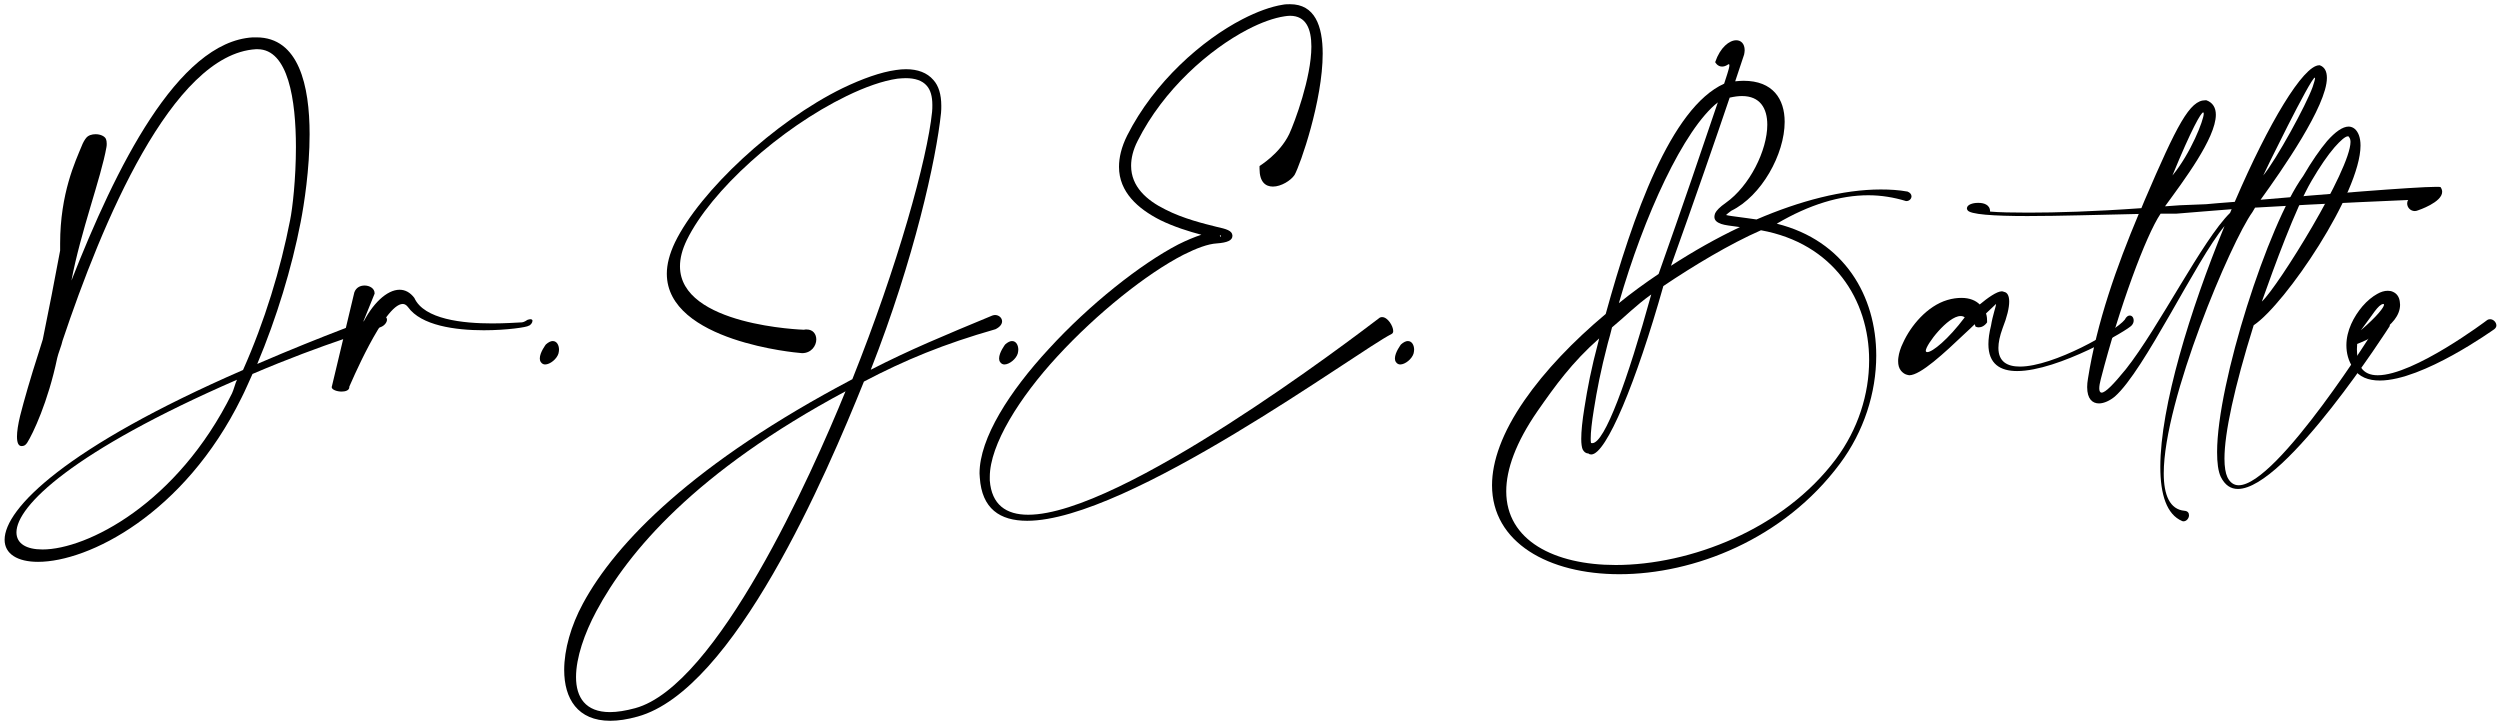 <svg xmlns="http://www.w3.org/2000/svg" width="475" height="137" viewBox="0 0 475 137" fill="none"><path d="M11.426 46.25V47.6C10.376 53.25 9.226 59.15 8.126 64.5C7.876 65.35 7.626 66.1 7.376 66.9C5.776 71.85 4.576 76.05 3.826 79C3.426 80.65 3.226 82 3.226 82.95C3.226 84.15 3.526 84.75 4.076 84.75C4.226 84.75 4.326 84.75 4.476 84.7C4.726 84.65 4.976 84.4 5.176 84.1C6.226 82.45 9.126 76.4 10.876 68C11.026 67.25 11.726 65.55 11.876 64.75C19.326 42.5 32.676 10.3 48.626 9.35H48.926C54.776 9.35 56.226 19 56.226 27.95C56.226 33.95 55.576 39.6 55.126 41.8C53.326 51.1 50.276 61.1 46.176 70.3C12.426 85 0.876 96.65 0.876 102.55C0.876 105.25 3.326 106.75 7.226 106.75C16.826 106.75 34.976 97.7 45.876 75.6C46.526 74.35 47.376 72.35 47.976 71.05C61.526 65.25 72.226 62.2 72.326 62.15C73.026 61.9 73.526 61.25 73.526 60.75C73.526 60.35 73.226 60 72.476 60C72.276 60 72.026 60.05 71.726 60.1C71.626 60.1 61.626 63.65 48.876 69.15C52.576 60.35 55.426 50.95 57.126 42.2C57.776 38.85 58.826 32.15 58.826 25.5C58.826 16.25 56.776 7.1 48.726 7.1H48.026C33.726 7.95 21.926 32.05 13.576 53.3C15.326 44 19.226 33.7 20.226 27.95C20.276 27.7 20.276 27.5 20.276 27.3C20.276 26.9 20.226 26.65 20.126 26.4C19.876 25.85 19.026 25.5 18.176 25.5C17.476 25.5 16.776 25.7 16.376 26.2C16.126 26.5 15.776 27.05 15.476 27.85C14.376 30.55 11.426 36.7 11.426 46.25ZM44.076 74.75C33.676 95.75 16.476 104.4 8.076 104.4C5.026 104.4 3.126 103.3 3.126 101.15C3.126 96.15 13.776 85.75 45.026 72.15C44.726 72.75 44.376 74.15 44.076 74.75Z" fill="black"></path><path d="M71.173 55.8V55.7C71.173 54.8 70.223 54.25 69.273 54.25C68.473 54.25 67.673 54.6 67.323 55.55L63.073 73.35C63.073 73.4 63.023 73.45 63.023 73.55C63.023 74.05 64.023 74.4 64.923 74.4C65.673 74.4 66.373 74.15 66.373 73.55V73.45C66.423 73.4 72.973 57.75 76.523 57.75C76.873 57.75 77.223 57.95 77.523 58.35C80.023 61.85 86.473 62.75 91.923 62.75C96.373 62.75 100.173 62.15 100.423 61.9C100.823 61.8 101.173 61.3 101.173 60.95C101.173 60.8 101.073 60.65 100.773 60.65C100.673 60.65 100.473 60.7 100.273 60.75C100.173 60.75 99.723 61.2 99.123 61.25C98.073 61.3 95.973 61.45 93.523 61.45C87.973 61.45 80.573 60.7 78.723 56.6C77.923 55.55 76.973 55.05 75.923 55.05C73.523 55.05 70.673 57.7 68.723 61.85L71.173 55.8Z" fill="black"></path><path d="M103.713 65.45C103.713 65.45 102.563 66.95 102.563 68.1C102.563 68.35 102.613 68.6 102.763 68.8C102.963 69.1 103.263 69.25 103.563 69.25C104.513 69.25 105.813 68.2 106.113 67.15C106.163 66.9 106.213 66.65 106.213 66.45C106.213 65.6 105.813 64.8 105.013 64.8C104.663 64.8 104.213 65 103.713 65.45Z" fill="black"></path><path d="M151.896 67.05C152.046 67.05 152.246 67.1 152.396 67.1C154.146 67.1 155.096 65.7 155.096 64.5C155.096 63.5 154.496 62.6 153.246 62.6C153.096 62.6 152.896 62.6 152.746 62.65C152.646 62.65 129.196 61.9 129.196 50.6C129.196 49.1 129.596 47.45 130.496 45.6C135.096 36.2 148.196 24.4 160.846 18.25C164.446 16.5 167.746 15.35 170.496 14.95C171.046 14.9 171.596 14.85 172.096 14.85C173.846 14.85 175.246 15.3 176.096 16.3C176.796 17.1 177.146 18.3 177.146 19.95C177.146 20.35 177.146 20.8 177.096 21.25C176.196 30.2 170.546 50.55 161.946 72.05C131.896 87.9 117.046 103 110.746 114.7C108.496 118.85 107.196 123.4 107.196 127.3C107.196 132.75 109.746 136.95 115.946 136.95C117.446 136.95 119.196 136.7 121.146 136.15C139.496 131.1 156.996 90.25 164.146 72.5C171.946 68.4 179.346 65.35 189.146 62.55C190.046 62.1 190.396 61.55 190.396 61.05C190.396 60.4 189.796 59.85 189.046 59.85C188.896 59.85 188.746 59.9 188.546 59.95C179.396 63.75 172.846 66.45 165.446 70.25C173.696 49.25 177.896 30.2 178.796 21.45C178.846 20.95 178.846 20.5 178.846 20.1C178.846 17.95 178.346 16.3 177.346 15.2C176.146 13.8 174.346 13.15 172.146 13.15C171.546 13.15 170.896 13.2 170.246 13.3C167.346 13.7 163.846 14.95 160.096 16.75C147.196 23.05 132.996 36.3 128.246 46.05C127.196 48.25 126.696 50.25 126.696 52C126.696 64.95 151.796 67.05 151.896 67.05ZM160.646 74.35C154.196 90.2 136.246 130.3 120.696 134.55C118.846 135.05 117.246 135.3 115.896 135.3C111.246 135.3 109.446 132.5 109.446 128.65C109.446 124.95 111.046 120.35 113.296 116.15C119.296 104.9 132.096 89.65 160.646 74.35Z" fill="black"></path><path d="M190.979 65.45C190.979 65.45 189.829 66.95 189.829 68.1C189.829 68.35 189.879 68.6 190.029 68.8C190.229 69.1 190.529 69.25 190.829 69.25C191.779 69.25 193.079 68.2 193.379 67.15C193.429 66.9 193.479 66.65 193.479 66.45C193.479 65.6 193.079 64.8 192.279 64.8C191.929 64.8 191.479 65 190.979 65.45Z" fill="black"></path><path d="M239.311 31.55V32.05C239.311 34.6 240.461 35.45 241.861 35.45C243.411 35.45 245.261 34.3 245.961 33.25C247.061 31.3 251.311 19.1 251.311 10.2C251.311 4.9 249.811 0.8 245.111 0.8C244.711 0.8 244.211 0.8 243.711 0.9C241.511 1.25 238.861 2.2 236.061 3.65C228.411 7.6 219.311 15.55 214.161 25.75C213.061 27.95 212.611 29.95 212.611 31.7C212.611 36.5 216.211 39.65 220.411 41.8C223.061 43.1 225.961 44 228.261 44.6C226.911 45.05 225.461 45.65 223.861 46.45C216.661 50.2 207.011 57.85 199.311 66.25C191.811 74.35 186.111 83.25 186.111 89.95C186.111 90.2 186.161 90.5 186.161 90.75C186.561 96.65 189.961 98.95 195.161 98.95C214.311 98.95 257.961 66.7 264.411 63.45C264.611 63.35 264.711 63.15 264.711 62.9C264.711 61.95 263.661 60.25 262.611 60.25C262.411 60.25 262.161 60.3 261.961 60.5C256.961 64.3 213.011 97.8 195.361 97.8C191.161 97.8 188.411 95.9 188.061 91.3V90.6C188.061 84.5 193.711 75.5 200.911 67.7C208.461 59.5 217.861 52 224.861 48.4C227.361 47.15 229.511 46.35 231.161 46.25C233.261 46.1 234.161 45.65 234.161 44.8V44.75C234.111 43.8 232.961 43.5 231.161 43.1C228.761 42.5 224.811 41.55 221.411 39.8C217.861 38.05 214.911 35.45 214.911 31.5C214.911 30.1 215.261 28.5 216.161 26.75C221.061 17 229.761 9.4 237.061 5.6C239.661 4.25 242.061 3.4 244.061 3.1C244.411 3.05 244.761 3 245.111 3C248.161 3 249.161 5.5 249.161 8.85C249.161 14.75 245.961 23.3 244.961 25.45C243.111 29.3 239.311 31.5 239.311 31.55ZM231.961 44.9V45.05C231.911 45.05 231.861 44.95 231.761 44.75C231.811 44.7 231.861 44.7 231.911 44.7C231.961 44.7 231.961 44.75 231.961 44.9Z" fill="black"></path><path d="M266.184 65.45C266.184 65.45 265.034 66.95 265.034 68.1C265.034 68.35 265.084 68.6 265.234 68.8C265.434 69.1 265.734 69.25 266.034 69.25C266.984 69.25 268.284 68.2 268.584 67.15C268.634 66.9 268.684 66.65 268.684 66.45C268.684 65.6 268.284 64.8 267.484 64.8C267.134 64.8 266.684 65 266.184 65.45Z" fill="black"></path><path d="M331.386 10.35C331.436 10.05 331.486 9.8 331.486 9.55C331.486 8.3 330.786 7.65 329.886 7.65C328.586 7.65 326.836 9 325.886 11.8C325.886 11.85 326.336 12.65 327.186 12.65C327.536 12.65 327.886 12.55 328.336 12.25C328.386 12.2 328.436 12.2 328.486 12.2C328.536 12.2 328.586 12.25 328.586 12.4C328.586 13.05 327.836 15.05 327.586 15.9C317.436 20.5 310.236 41 305.086 59.65C298.886 64.85 293.536 70.45 289.686 76C285.386 82.2 283.486 87.65 283.486 92.2C283.486 103.1 294.236 109.1 307.686 109.1C321.786 109.1 338.886 102.5 349.586 88.1C354.136 82 356.486 74.65 356.486 67.55C356.486 56.25 350.436 45.7 337.586 42.5C343.786 38.85 349.636 37.1 354.986 37.1C357.436 37.1 359.836 37.5 362.136 38.2H362.236C362.786 38.2 363.186 37.75 363.186 37.3C363.186 36.95 362.936 36.6 362.436 36.4C360.786 36.1 359.086 36 357.336 36C350.186 36 341.986 38.15 333.736 41.7C332.536 41.5 331.436 41.4 330.486 41.25C329.386 41.1 328.486 41 327.936 40.85C328.136 40.65 328.486 40.4 328.936 40.05C334.686 37.25 339.086 29.3 339.086 23.15C339.086 18.8 336.836 15.35 331.286 15.35C330.786 15.35 330.236 15.4 329.686 15.45C330.736 12.25 331.386 10.4 331.386 10.35ZM328.636 18.55C329.536 18.35 330.286 18.25 330.986 18.25C334.386 18.25 335.786 20.55 335.786 23.7C335.786 28.55 332.436 35.35 327.886 38.55C326.736 39.35 326.136 40 325.886 40.5C325.786 40.75 325.736 41 325.736 41.2C325.736 41.85 326.186 42.25 327.036 42.55C327.736 42.8 328.836 42.9 330.236 43.1L330.586 43.15C326.136 45.25 321.736 47.75 317.486 50.5C321.986 37.95 326.036 26.25 328.636 18.55ZM316.036 54.35C321.686 50.55 328.636 46.35 334.586 43.75C348.336 46.25 355.136 56.95 355.136 68.45C355.136 74.9 353.036 81.55 348.836 87.2C338.836 100.6 321.086 107.35 306.986 107.35C295.336 107.35 286.186 102.7 286.186 93.35C286.186 89.2 287.986 84.1 292.136 78.1C295.486 73.3 298.636 68.9 303.836 64.3L303.736 64.75C302.286 70.2 301.636 73.7 301.036 77.5C300.636 79.95 300.436 81.95 300.436 83.4C300.436 84.3 300.536 84.95 300.686 85.35C300.936 85.85 301.286 86.15 301.786 86.15C301.936 86.3 302.136 86.35 302.336 86.35C305.186 86.35 310.886 72.6 316.036 54.35ZM302.286 84.15C302.236 83.9 302.236 83.65 302.236 83.3C302.236 82.1 302.436 80.25 302.836 77.8C303.436 74.05 304.086 70.6 305.486 65.2C305.786 64.2 306.036 63.2 306.286 62.2C308.886 60.05 310.786 58.05 313.736 55.95C309.236 72.25 304.886 84.2 302.536 84.2C302.436 84.2 302.386 84.2 302.286 84.15ZM315.136 52.05C312.536 53.8 309.986 55.65 307.586 57.6C312.336 41 319.936 24.5 326.386 19.45C323.586 27.75 319.536 39.65 315.136 52.05Z" fill="black"></path><path d="M375.197 61.6L375.347 62.05C375.547 62.15 375.747 62.2 375.947 62.2C376.497 62.2 377.097 61.9 377.547 61.25V61.05C377.547 60.75 377.547 60.15 377.347 59.55C378.497 58.45 379.247 57.75 379.247 57.75V57.8C379.247 58.2 378.597 59.95 378.297 61.85C377.947 63.25 377.797 64.4 377.797 65.4C377.797 69.15 380.047 70.5 383.247 70.5C391.047 70.5 404.447 62.65 405.047 61.8C405.297 61.5 405.397 61.2 405.397 60.9C405.397 60.35 405.097 59.95 404.647 59.95C404.347 59.95 403.997 60.15 403.697 60.75C401.947 62.95 390.147 69.65 383.797 69.65C381.347 69.65 379.697 68.7 379.697 66.1C379.697 65.1 379.947 63.85 380.497 62.35C381.347 60.2 381.747 58.5 381.747 57.3C381.747 56.2 381.397 55.55 380.747 55.45C380.647 55.4 380.497 55.35 380.347 55.35C379.397 55.35 377.647 56.6 376.147 57.85C375.397 57.1 374.247 56.6 372.697 56.6C371.897 56.6 370.997 56.7 369.997 57C366.147 58.15 363.047 61.9 361.597 65.1C361.097 66.1 360.797 67.1 360.697 67.9C360.647 68.15 360.647 68.4 360.647 68.65C360.647 69.35 360.797 69.95 361.197 70.45C361.547 70.85 361.947 71.15 362.497 71.25C362.597 71.25 362.697 71.3 362.747 71.3C364.897 71.3 369.397 67.1 373.347 63.35C374.197 62.55 374.497 62.3 375.197 61.6ZM373.297 60.3C370.147 64.5 367.147 66.9 366.197 66.9C365.997 66.9 365.897 66.8 365.897 66.65C365.897 65.5 370.097 60.05 372.497 60.05C372.797 60.05 373.047 60.1 373.297 60.3Z" fill="black"></path><path d="M412.761 33.35C416.411 24.45 418.211 21.35 418.611 21.35C418.661 21.35 418.711 21.45 418.711 21.6C418.711 22.8 416.261 29.1 412.761 33.35ZM430.011 33.35C430.161 32.9 439.061 14.75 439.811 14.75C439.811 14.75 439.861 14.8 439.861 14.85C439.861 15.05 439.711 15.6 439.411 16.5C438.161 20 432.511 30.3 430.011 33.35ZM424.711 38.1L424.611 38.35C422.011 38.55 420.111 38.7 419.161 38.8L414.161 39C413.211 39.05 412.261 39.15 411.361 39.2L411.461 39.05C414.811 34.45 421.011 26.25 421.011 21.8C421.011 20.5 420.461 19.5 419.211 19.05H419.011C416.061 19.05 413.661 23.65 407.461 38.1L406.861 39.55C397.811 40.2 390.661 40.4 385.411 40.4C382.311 40.4 379.861 40.35 378.111 40.2V40.15C378.111 38.85 376.811 38.55 376.011 38.55H375.711C374.911 38.55 373.711 38.85 373.711 39.6C373.711 39.7 373.761 39.8 373.811 39.9C374.161 40.75 378.811 41.05 385.211 41.05C391.311 41.05 399.061 40.8 406.361 40.65C402.161 50.65 398.411 61.2 396.711 71.95C396.611 72.55 396.561 73.05 396.561 73.55C396.561 75.8 397.561 76.65 398.811 76.65C399.761 76.65 400.911 76.1 401.811 75.35C407.461 70.4 417.211 49.5 422.661 42.95C416.111 58.9 410.461 77.3 410.461 88.7C410.461 93.95 411.661 97.75 414.611 99C414.711 99.05 414.811 99.05 414.861 99.05C415.461 99.05 415.911 98.45 415.911 97.9C415.911 97.45 415.661 97.1 415.061 97.05C412.261 96.8 411.111 94.05 411.111 89.95C411.111 76 423.911 45.9 427.961 40.3L428.461 39.45C441.661 38.65 457.561 38 457.561 38C457.411 38.2 457.361 38.45 457.361 38.65C457.361 39.45 458.011 40.1 458.811 40.1C459.011 40.1 459.211 40.05 459.461 39.95C459.461 39.95 464.011 38.45 464.011 36.45C464.011 36.15 463.911 35.85 463.711 35.55C463.611 35.5 463.311 35.5 462.861 35.5C458.711 35.5 441.211 36.95 429.511 37.95C433.561 32.35 442.111 20.1 442.111 14.8C442.111 13.6 441.711 12.75 440.761 12.4H440.661C437.611 12.4 431.011 23.45 424.711 38.1ZM424.011 39.75L423.711 40.45C418.461 45.6 410.211 62.2 403.911 70.15C401.511 73.1 400.011 74.6 399.311 74.6C399.011 74.6 398.861 74.3 398.861 73.8C398.861 73.35 398.961 72.75 399.161 72C402.661 58.4 407.711 44.75 410.511 40.6H413.461L418.361 40.2C420.061 40.05 421.961 39.9 424.011 39.75Z" fill="black"></path><path d="M429.748 57.3C432.098 50.7 436.098 39.65 439.198 34.35C440.748 31.7 442.248 29.5 443.548 28C444.698 26.7 445.598 25.9 446.098 25.9H446.148C446.248 25.9 446.348 26.05 446.498 26.35C446.548 26.5 446.598 26.7 446.598 26.95C446.598 32.25 432.848 54.45 429.748 57.3ZM428.198 61.8C434.248 57.75 448.498 36.65 448.498 27.65C448.498 26.9 448.398 26.25 448.198 25.7C447.798 24.65 447.148 24.1 446.298 24.05H446.248C445.098 24.05 443.698 25.05 442.148 26.8C440.798 28.4 439.198 30.7 437.598 33.45C430.948 42.6 421.248 72.8 421.248 85.9C421.248 87.9 421.448 89.55 421.948 90.6C422.748 92.2 423.848 92.9 425.198 92.9C434.248 92.9 453.998 62.05 454.048 61.95V61.9C454.048 61.2 453.648 60.8 453.098 60.8C452.648 60.8 452.098 61.1 451.598 61.85C451.548 61.95 432.698 92.2 425.348 92.2C424.448 92.2 423.698 91.7 423.198 90.65C422.848 89.9 422.648 88.7 422.648 87.15C422.648 82.3 424.498 73.65 428.198 61.8Z" fill="black"></path><path d="M448.564 62.75C450.864 59.75 451.814 57.9 452.814 57.75C452.914 57.75 452.964 57.8 452.964 57.9C452.964 58.35 451.764 60 448.564 62.75ZM455.964 57.35C455.864 56.4 455.364 55.75 454.664 55.45C454.364 55.3 454.014 55.25 453.664 55.25C453.014 55.25 452.364 55.45 451.664 55.85C450.764 56.35 449.764 57.15 448.864 58.2C447.214 60.15 445.814 62.8 445.814 65.6C445.814 67.05 446.164 68.55 447.114 69.95C448.214 71.65 450.014 72.3 452.164 72.3C460.364 72.3 473.814 62.6 473.914 62.55C474.164 62.35 474.314 62.1 474.314 61.85C474.314 61.25 473.764 60.65 473.114 60.65C472.914 60.65 472.714 60.7 472.514 60.85C472.464 60.9 458.664 71.3 451.764 71.3C450.364 71.3 449.264 70.85 448.614 69.85C448.014 68.95 447.814 67.55 447.814 66.35C447.814 66 447.864 65.65 447.864 65.35C449.264 64.8 456.014 62.1 456.014 57.9C456.014 57.7 455.964 57.55 455.964 57.35Z" fill="black"></path></svg>